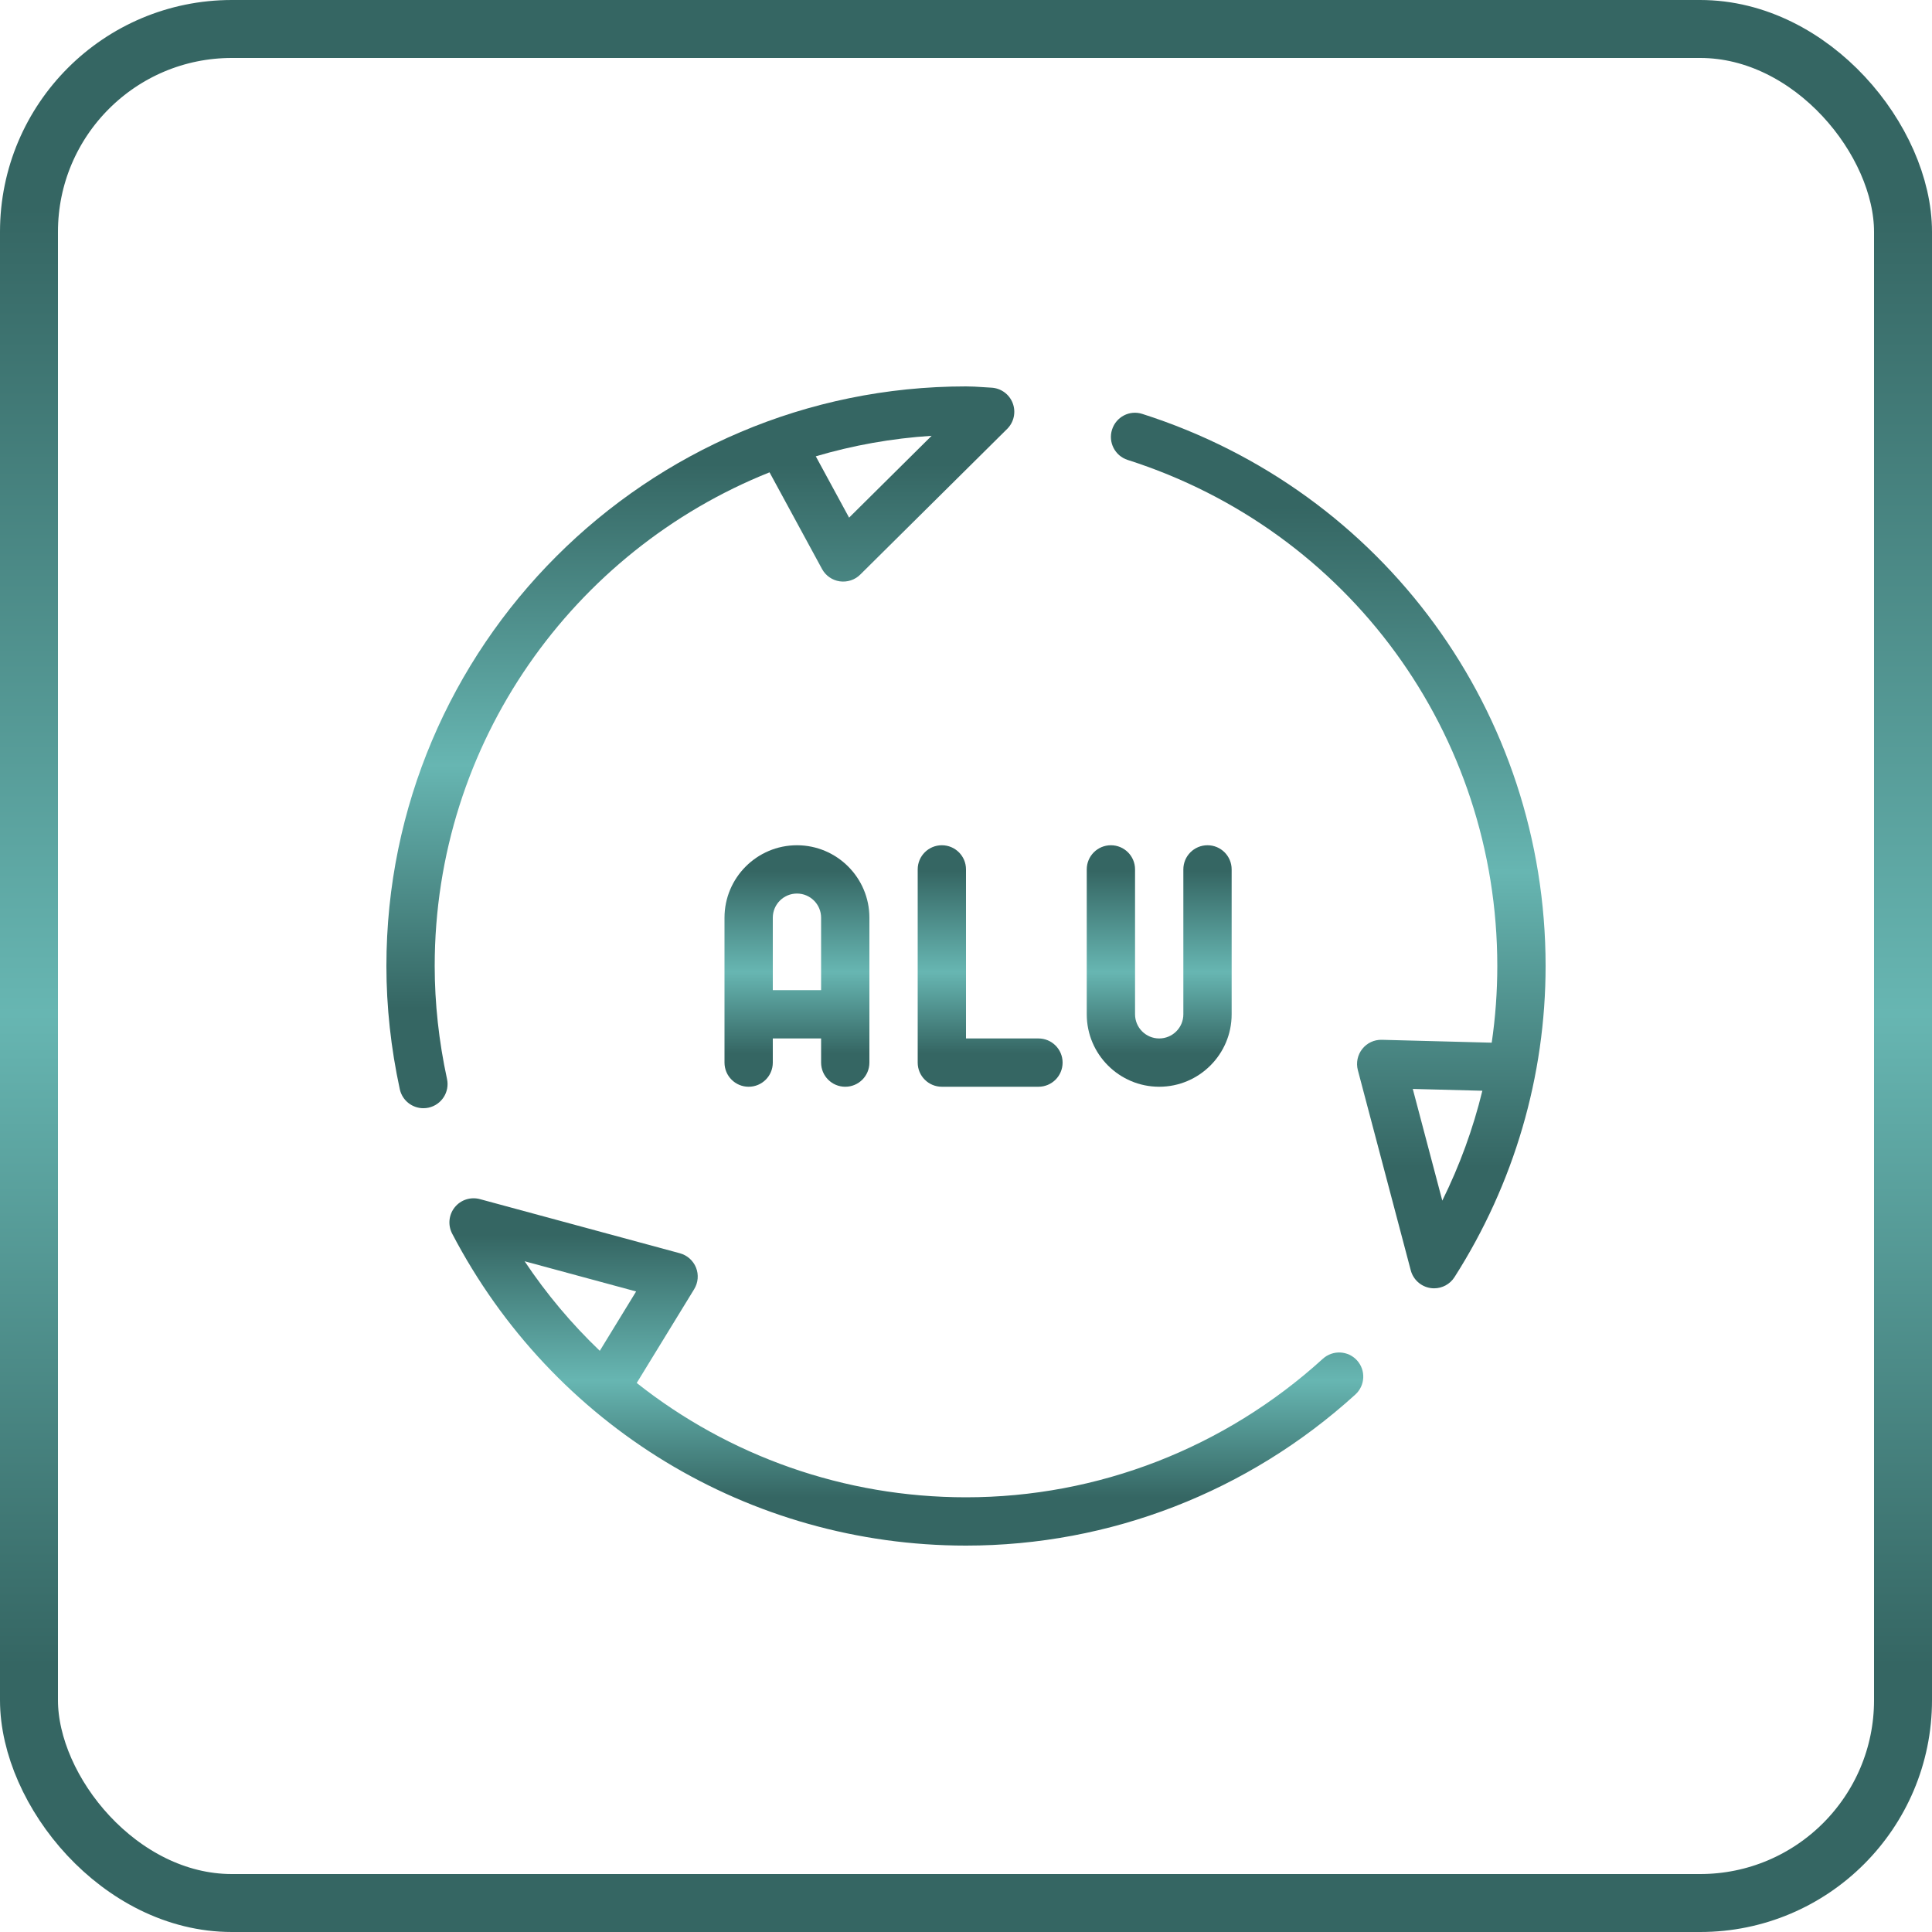<svg width="100" height="100" viewBox="0 0 100 100" fill="none" xmlns="http://www.w3.org/2000/svg">
<rect x="1.5" y="1.5" width="97" height="97" rx="10.5" stroke="url(#paint0_linear_61_195)" stroke-width="3"/>
<g clip-path="url(#clip0_61_195)">
<path d="M43.75 56.25C44.441 56.25 45 55.691 45 55V47.5C45 45.432 43.318 43.75 41.25 43.75C39.182 43.75 37.5 45.432 37.5 47.5V55C37.5 55.691 38.059 56.25 38.75 56.25C39.441 56.25 40 55.691 40 55V53.75H42.5V55C42.5 55.691 43.059 56.25 43.75 56.25ZM40 51.25V47.5C40 46.81 40.56 46.25 41.25 46.25C41.94 46.25 42.5 46.81 42.5 47.5V51.25H40Z" fill="url(#paint1_linear_61_195)"/>
<path d="M50 45C50 44.309 49.441 43.75 48.75 43.75C48.059 43.75 47.5 44.309 47.5 45V55C47.5 55.691 48.059 56.25 48.75 56.25H53.75C54.441 56.25 55 55.691 55 55C55 54.309 54.441 53.75 53.75 53.75H50V45Z" fill="url(#paint2_linear_61_195)"/>
<path d="M60 56.25C62.068 56.25 63.75 54.568 63.75 52.5V45C63.75 44.309 63.191 43.75 62.5 43.75C61.809 43.75 61.25 44.309 61.25 45V52.5C61.25 53.19 60.69 53.75 60 53.75C59.31 53.75 58.75 53.19 58.75 52.5V45C58.75 44.309 58.191 43.75 57.5 43.75C56.809 43.75 56.25 44.309 56.25 45V52.5C56.25 54.568 57.932 56.25 60 56.25Z" fill="url(#paint3_linear_61_195)"/>
<path d="M68.472 70.328C63.385 74.953 56.825 77.5 50 77.5C43.685 77.5 37.722 75.356 32.957 71.582L35.93 66.728C36.136 66.392 36.172 65.98 36.027 65.614C35.88 65.248 35.571 64.972 35.192 64.869L24.839 62.066C24.359 61.938 23.848 62.102 23.538 62.489C23.226 62.876 23.174 63.41 23.403 63.851C28.602 73.812 38.794 80 50 80C57.449 80 64.606 77.223 70.154 72.179C70.664 71.713 70.702 70.924 70.238 70.412C69.774 69.902 68.982 69.867 68.472 70.328ZM31.045 69.918C29.596 68.534 28.289 66.983 27.154 65.283L32.926 66.846L31.045 69.918Z" fill="url(#paint4_linear_61_195)"/>
<path d="M22.5 50C22.5 38.427 29.686 28.5 39.831 24.448L42.548 29.451C42.736 29.796 43.075 30.033 43.464 30.09C43.851 30.144 44.247 30.02 44.526 29.741L52.13 22.201C52.483 21.852 52.595 21.326 52.416 20.863C52.238 20.4 51.801 20.087 51.305 20.065L50.87 20.038C50.582 20.018 50.293 20 50 20C33.458 20 20 33.458 20 50C20 52.107 20.233 54.252 20.693 56.376C20.82 56.962 21.338 57.361 21.914 57.361C22.002 57.361 22.091 57.352 22.18 57.333C22.855 57.186 23.284 56.521 23.137 55.846C22.715 53.897 22.5 51.929 22.5 50ZM48.221 22.557L43.949 26.793L42.225 23.619C44.145 23.052 46.152 22.689 48.221 22.557Z" fill="url(#paint5_linear_61_195)"/>
<path d="M59.131 21.426C58.468 21.208 57.769 21.578 57.56 22.235C57.349 22.893 57.713 23.597 58.369 23.806C69.812 27.461 77.5 37.987 77.5 50C77.5 51.335 77.403 52.66 77.211 53.969L71.524 53.82C71.126 53.81 70.753 53.986 70.51 54.295C70.266 54.604 70.182 55.009 70.282 55.39L73.021 65.752C73.148 66.232 73.546 66.591 74.037 66.668C74.102 66.678 74.166 66.683 74.23 66.683C74.652 66.683 75.052 66.468 75.284 66.105C78.369 61.271 80 55.702 80 50C80 36.895 71.613 25.412 59.131 21.426ZM74.653 62.144L73.125 56.363L76.726 56.457C76.249 58.417 75.554 60.324 74.653 62.144Z" fill="url(#paint6_linear_61_195)"/>
</g>
<defs>
<linearGradient id="paint0_linear_61_195" x1="50.111" y1="86.154" x2="50.111" y2="10.769" gradientUnits="userSpaceOnUse">
<stop stop-color="#356663"/>
<stop offset="0.447" stop-color="#67B6B2"/>
<stop offset="1" stop-color="#356663"/>
</linearGradient>
<linearGradient id="paint1_linear_61_195" x1="41.258" y1="54.519" x2="41.258" y2="45.096" gradientUnits="userSpaceOnUse">
<stop stop-color="#356663"/>
<stop offset="0.447" stop-color="#67B6B2"/>
<stop offset="1" stop-color="#356663"/>
</linearGradient>
<linearGradient id="paint2_linear_61_195" x1="51.258" y1="54.519" x2="51.258" y2="45.096" gradientUnits="userSpaceOnUse">
<stop stop-color="#356663"/>
<stop offset="0.447" stop-color="#67B6B2"/>
<stop offset="1" stop-color="#356663"/>
</linearGradient>
<linearGradient id="paint3_linear_61_195" x1="60.008" y1="54.519" x2="60.008" y2="45.096" gradientUnits="userSpaceOnUse">
<stop stop-color="#356663"/>
<stop offset="0.447" stop-color="#67B6B2"/>
<stop offset="1" stop-color="#356663"/>
</linearGradient>
<linearGradient id="paint4_linear_61_195" x1="46.965" y1="77.511" x2="46.965" y2="63.959" gradientUnits="userSpaceOnUse">
<stop stop-color="#356663"/>
<stop offset="0.447" stop-color="#67B6B2"/>
<stop offset="1" stop-color="#356663"/>
</linearGradient>
<linearGradient id="paint5_linear_61_195" x1="36.286" y1="52.188" x2="36.286" y2="24.023" gradientUnits="userSpaceOnUse">
<stop stop-color="#356663"/>
<stop offset="0.447" stop-color="#67B6B2"/>
<stop offset="1" stop-color="#356663"/>
</linearGradient>
<linearGradient id="paint6_linear_61_195" x1="68.775" y1="60.408" x2="68.775" y2="26.244" gradientUnits="userSpaceOnUse">
<stop stop-color="#356663"/>
<stop offset="0.447" stop-color="#67B6B2"/>
<stop offset="1" stop-color="#356663"/>
</linearGradient>
<clipPath id="clip0_61_195">
<rect width="60" height="60" fill="white" transform="translate(20 20)"/>
</clipPath>
</defs>
</svg>

